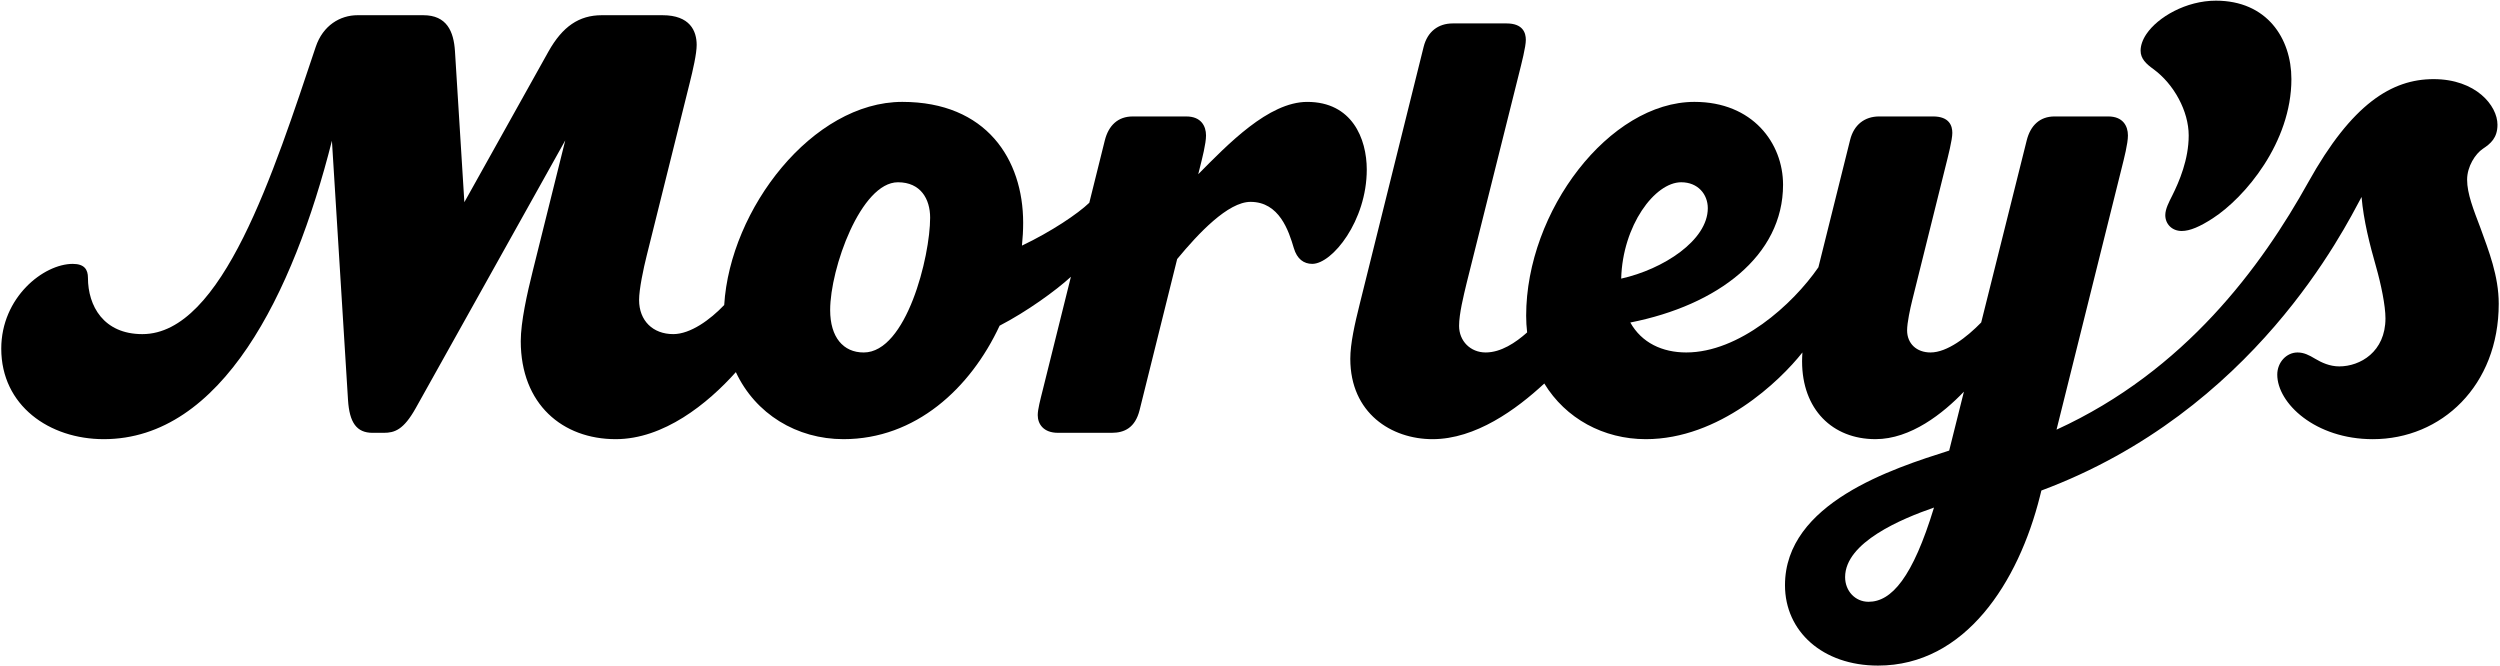 <?xml version="1.0" encoding="utf-8" ?>
<!DOCTYPE svg PUBLIC "-//W3C//DTD SVG 1.1//EN" "http://www.w3.org/Graphics/SVG/1.1/DTD/svg11.dtd">
<svg xmlns="http://www.w3.org/2000/svg" xmlns:xlink="http://www.w3.org/1999/xlink" version="1.1" id="Main_Logotype" x="0px" y="0px" width="2000px" height="533px" viewBox="0 0 2000 533" xml:space="preserve"><g><path d="M1722.61,55.2c16.71,12.15,28.35,33.92,28.35,53.15c0,19.24-7.59,36.95-13.16,48.09c-2.53,5.06-5.57,10.63-5.57,15.69 c0,7.01,5.27,12.66,13.16,12.66c6.58,0,14.68-3.54,24.8-10.12c25.82-16.71,62.93-60.75,62.93-111.37 c0-32.85-19.77-62.77-60.4-62.77c-23.79,0-46.57,13.16-55.68,26.83c-3.04,4.55-4.56,9.11-4.56,13.16 C1712.49,47.1,1717.04,51.15,1722.61,55.2z"/><path d="M1984.32,182.26c-5.57-14.68-10.63-27.34-10.63-38.47c0-10.63,6.58-20.75,12.65-24.8c6.08-4.05,11.64-8.6,11.64-19.24 c0-15.19-17.21-36.45-51.13-36.45c-33.41,0-65.3,19.74-100.23,82.51c-37.33,67.09-98.29,150.75-201.39,197.92l52.06-209.06 c2.02-8.1,5.06-19.74,5.06-26.32c0-7.59-4.05-15.19-15.69-15.19h-43.03c-11.64,0-19.24,7.09-22.27,19.23l-36.39,145.59 c-11.39,11.72-27.23,23.99-40.55,23.99c-11.14,0-18.73-7.09-18.73-17.72c0-6.07,2.53-17.72,4.05-23.79l26.32-105.8 c2.53-10.12,5.81-22.78,5.81-28.35c0-5.65-2.35-13.16-15.43-13.16h-43.03c-11.64,0-20.25,6.58-23.29,18.73l-25.38,101.94 c-20.72,30.12-63.48,68.14-105.73,68.14c-19.14,0-35.67-7.72-44.74-23.95c70.11-13.86,122.19-53.52,122.19-110.2 c0-33.28-24.3-66.31-70.87-66.31c-67.92,0-134.65,87.15-134.65,171.1c0,4.57,0.29,9.01,0.78,13.33 c-9.21,8.21-20.95,16.03-33.18,16.03c-12.15,0-21.26-9.11-21.26-21.26c0-9.62,3.54-23.79,6.08-34.42l41.51-166.04 c2.53-10.12,5.81-22.78,5.81-28.35c0-5.65-2.35-13.16-15.43-13.16h-43.03c-11.64,0-20.25,6.58-23.29,18.73L1087.83,243 c-4.05,16.2-7.59,31.89-7.59,44.04c0,43.53,32.9,64.29,65.8,64.29c34.41,0,66.97-23.72,89.4-44.53 c17.06,28.02,47.38,44.53,81.19,44.53c58.9,0,107.2-46.43,125.3-69.36c-0.17,2.53-0.27,4.93-0.27,7.09 c0,38.47,24.3,62.26,58.72,62.26c28.23,0,54.19-20.69,70.75-38l-11.79,47.15c-45.01,14.3-131.35,41.9-131.35,107.71 c0,36.96,30.16,64.29,74.41,64.29c69.86,0,112.38-66.74,129.59-135.58l1.11-4.47c170.36-63.55,242.13-208.93,256.15-234.84 c1.62,18.88,6.57,38.19,11.53,55.56c4.05,14.18,7.59,31.39,7.59,41.51c0,26.83-20.25,38.47-36.95,38.47 c-7.59,0-14.17-3.04-19.24-6.08c-5.06-3.04-9.11-5.06-14.17-5.06c-8.83,0-16.2,7.89-16.2,17.72c0,22.87,30.37,51.64,76.44,51.64 c54.88,0,100.73-42.81,100.73-108.33C1999,220.73,1990.9,200.48,1984.32,182.26z M1344.98,145.81c13.37,0,21.26,9.62,21.26,20.75 c0,25.75-35.62,48.83-69.29,56.34C1298.07,180.46,1323.78,145.81,1344.98,145.81z M1494.82,481.43c-10.63,0-18.73-8.61-18.73-19.74 c0-27.8,45.12-46.63,71.11-55.65C1530.16,461.99,1513.25,481.43,1494.82,481.43z"/><path d="M1045.81,81.52c-30.97,0-63.63,34.05-87.22,57.85l1.17-4.69c2.02-8.1,5.06-19.74,5.06-26.32c0-7.59-4.05-15.19-15.69-15.19 H906.1c-11.64,0-19.24,7.09-22.27,19.23l-12.39,49.81c-9.17,8.82-30.41,23.11-53.88,34.28c0.64-6.15,0.97-12.27,0.97-18.29 c0-50.62-29.36-96.69-96.69-96.69c-71.72,0-137.79,85.59-142.47,162.49c-11.15,11.73-26.98,23.29-40.77,23.29 c-16.2,0-27.33-10.63-27.33-27.33c0-8.61,3.54-25.31,6.08-35.43l34.42-138.2c2.53-10.12,5.57-23.28,5.57-30.37 c0-11.22-5.36-23.79-27.33-23.79h-48.6c-18.22,0-31.39,9.11-42.52,28.85l-67.4,120.74l-7.51-120.74 c-1-15.99-6.59-28.85-25.31-28.85H286c-13.88,0-27.66,8.16-33.41,25.31c-33.62,100.25-74.71,229.82-138.7,229.82 c-31.01,0-43.53-22.52-43.53-45.05c0-6.58-2.82-11.14-12.15-11.14c-23.29,0-57.2,26.7-57.2,67.83c0,45.56,38.47,72.39,82.01,72.39 c94.23,0,151.4-115.68,182.52-238.72l12.87,207.33c1.13,18.12,6.86,26.32,19.67,26.32h8.92c8.64,0,15.84-2.32,25.58-19.74 l119.63-214.21l-25.98,104.37c-4.56,18.22-9.62,41-9.62,56.19c0,50.62,33.54,78.46,75.93,78.46c38.41,0,73.5-28.3,96.15-53.63 c15.66,33.52,48.76,53.63,86.09,53.63c57.62,0,101.54-40.57,124.92-90.78c21.63-11.2,44.99-28.04,57.03-39.13l-22.49,90.42 c-2.03,8.1-4.05,15.69-4.05,20.25c0,7.09,4.56,14.17,16.2,14.17h43.03c10.12,0,18.73-4.05,22.27-18.22l30.04-120.79 c17.01-20.58,40.68-45.75,58.71-45.75c23.07,0,30.56,23.29,34.61,36.95c2.59,8.82,8.02,12.65,14.76,12.65 c15.98,0,43.61-34.37,43.61-75.42C1093.39,110.8,1081.59,81.52,1045.81,81.52z M690.96,281.98c-16.33,0-26.83-12.15-26.83-33.92 c0-33.41,24.59-102.25,54.24-102.25c18.14,0,25.74,13.37,25.74,28.35C744.11,205.2,725.17,281.98,690.96,281.98z"/></g></svg>